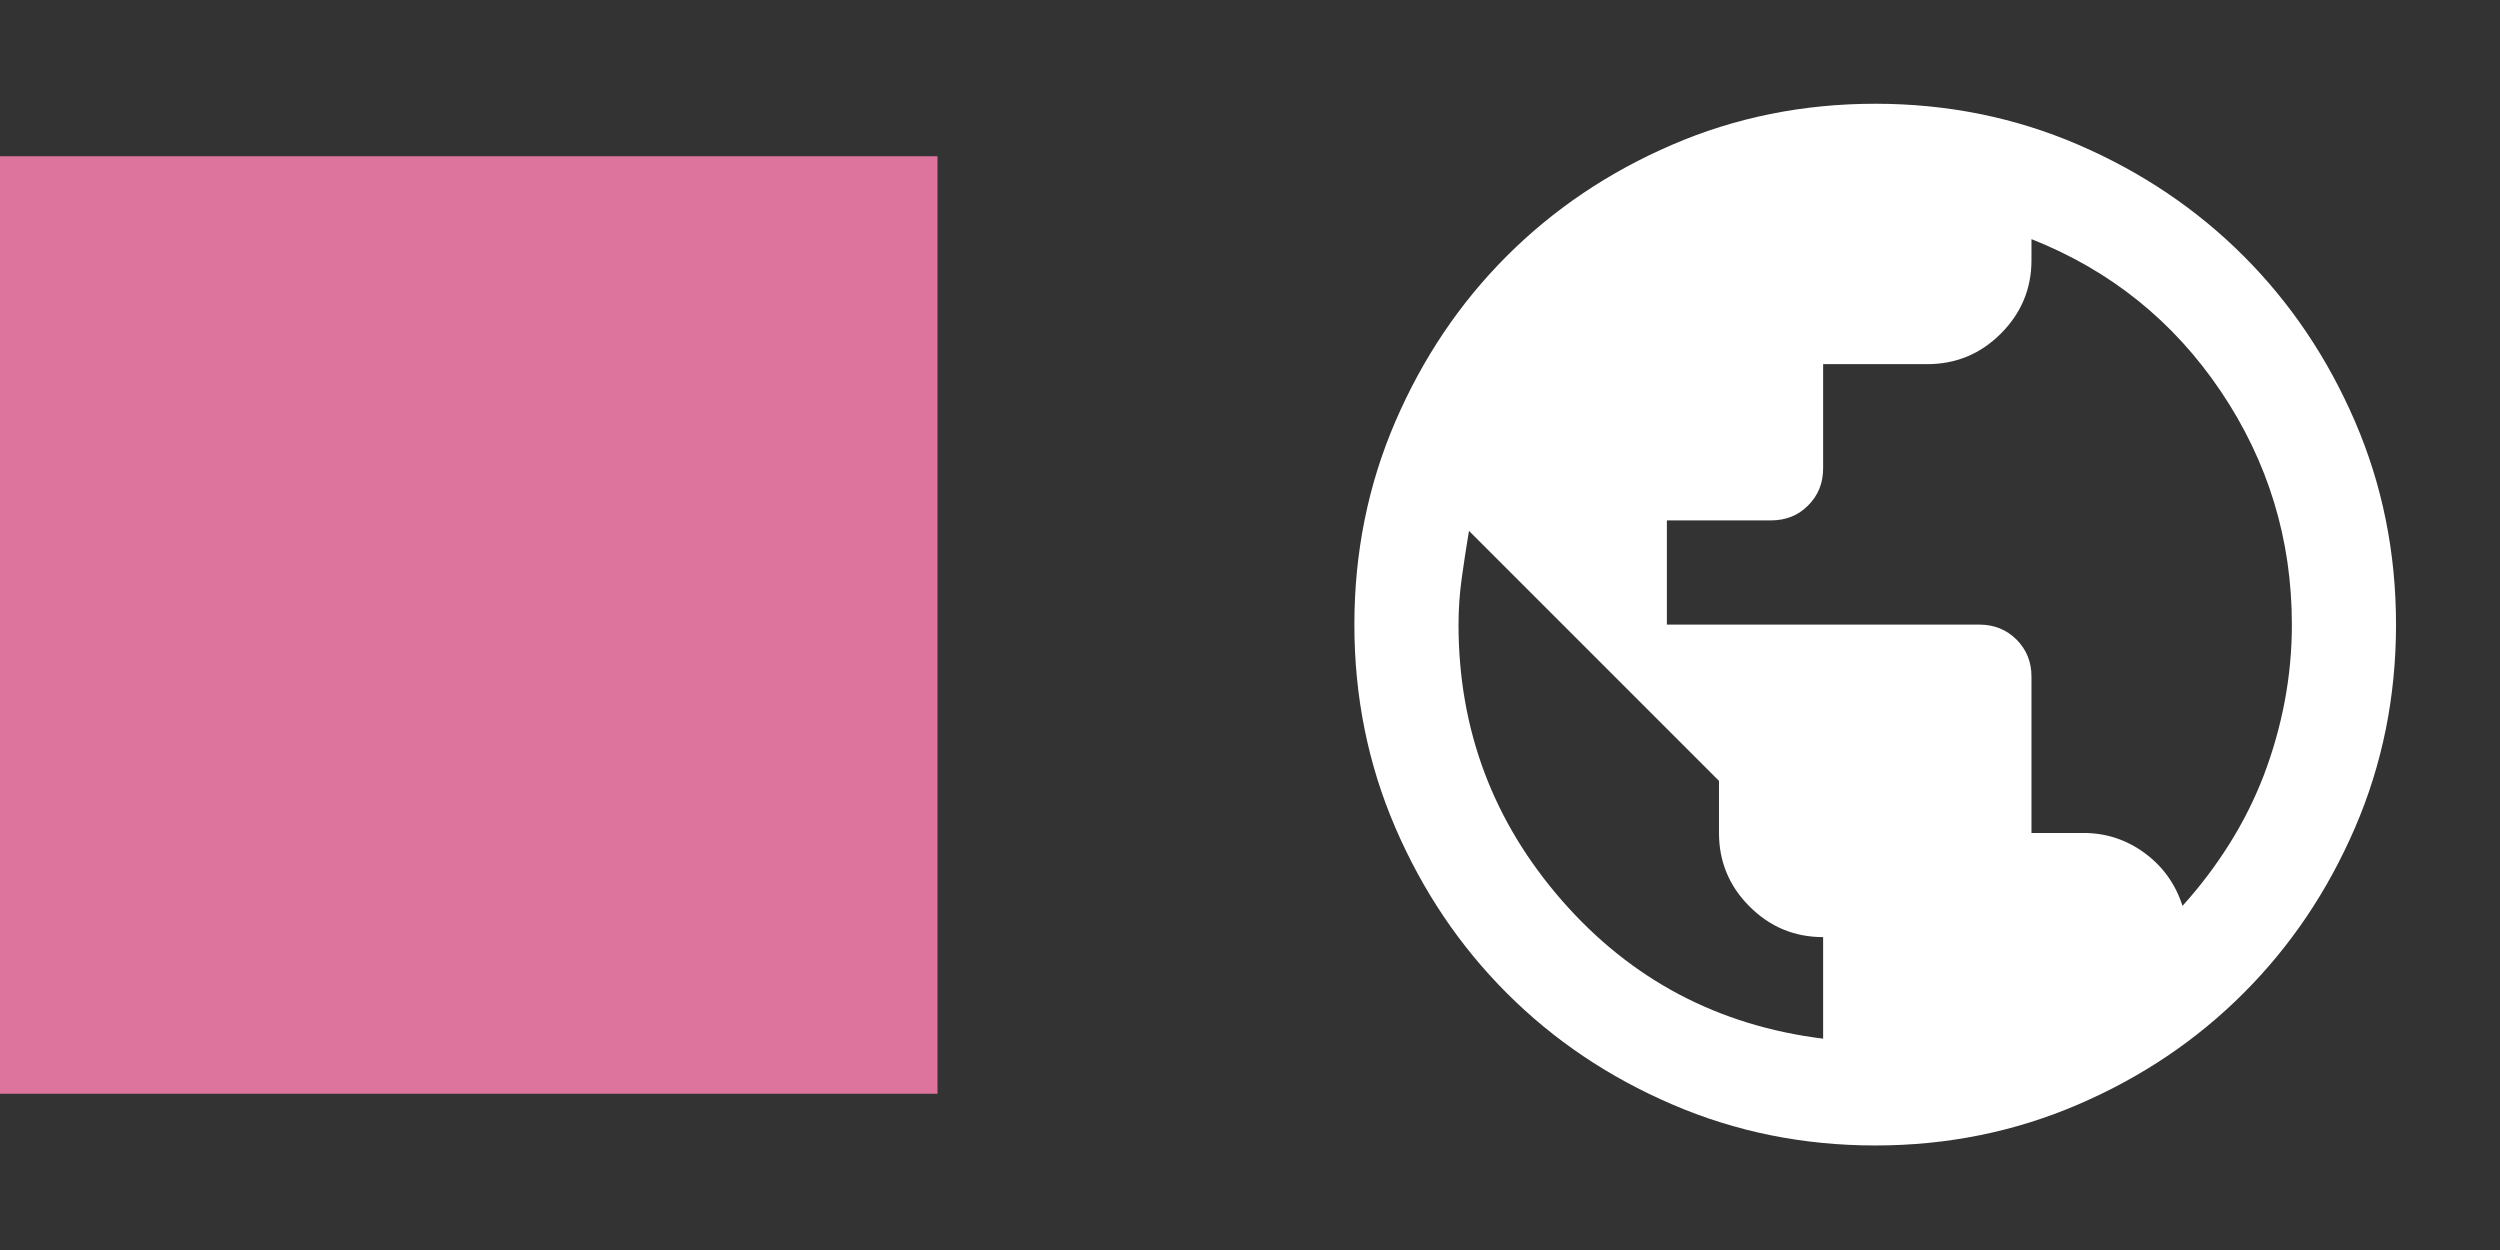 <svg width="32" height="16" viewBox="0 0 32 16" fill="none" xmlns="http://www.w3.org/2000/svg">
<rect x="0" y="0" width="32" height="16" fill="#333333" stroke="none"/>
<rect y="2" width="12" height="12" fill="#DC749D"/>
<path d="M24.003 14.662C23.08 14.662 22.214 14.486 21.403 14.136C20.591 13.787 19.886 13.312 19.286 12.711C18.686 12.111 18.211 11.406 17.861 10.595C17.511 9.784 17.336 8.917 17.336 7.995C17.336 7.073 17.511 6.206 17.861 5.395C18.211 4.584 18.686 3.878 19.286 3.278C19.886 2.678 20.591 2.203 21.403 1.853C22.214 1.503 23.08 1.328 24.003 1.328C24.925 1.328 25.791 1.503 26.603 1.853C27.414 2.203 28.119 2.678 28.719 3.278C29.319 3.878 29.794 4.584 30.144 5.395C30.494 6.206 30.669 7.073 30.669 7.995C30.669 8.917 30.494 9.784 30.144 10.595C29.794 11.406 29.319 12.111 28.719 12.711C28.119 13.312 27.414 13.787 26.603 14.136C25.791 14.486 24.925 14.662 24.003 14.662ZM23.336 13.295V11.995C22.969 11.995 22.655 11.864 22.394 11.603C22.133 11.342 22.003 11.028 22.003 10.662V9.995L18.803 6.795C18.769 6.995 18.739 7.195 18.711 7.395C18.683 7.595 18.669 7.795 18.669 7.995C18.669 9.339 19.111 10.517 19.994 11.528C20.878 12.539 21.991 13.128 23.336 13.295ZM27.936 11.595C28.158 11.35 28.358 11.086 28.536 10.803C28.714 10.52 28.861 10.225 28.978 9.92C29.094 9.614 29.183 9.3 29.244 8.978C29.305 8.656 29.336 8.328 29.336 7.995C29.336 6.906 29.033 5.911 28.428 5.011C27.822 4.111 27.014 3.461 26.003 3.061V3.328C26.003 3.695 25.872 4.009 25.611 4.27C25.35 4.531 25.036 4.661 24.669 4.661H23.336V5.995C23.336 6.184 23.272 6.342 23.144 6.47C23.017 6.598 22.858 6.661 22.669 6.661H21.336V7.995H25.336C25.525 7.995 25.683 8.059 25.811 8.186C25.939 8.314 26.003 8.473 26.003 8.661V10.662H26.669C26.958 10.662 27.219 10.748 27.453 10.92C27.686 11.092 27.847 11.317 27.936 11.595Z" fill="white"/>
</svg>
